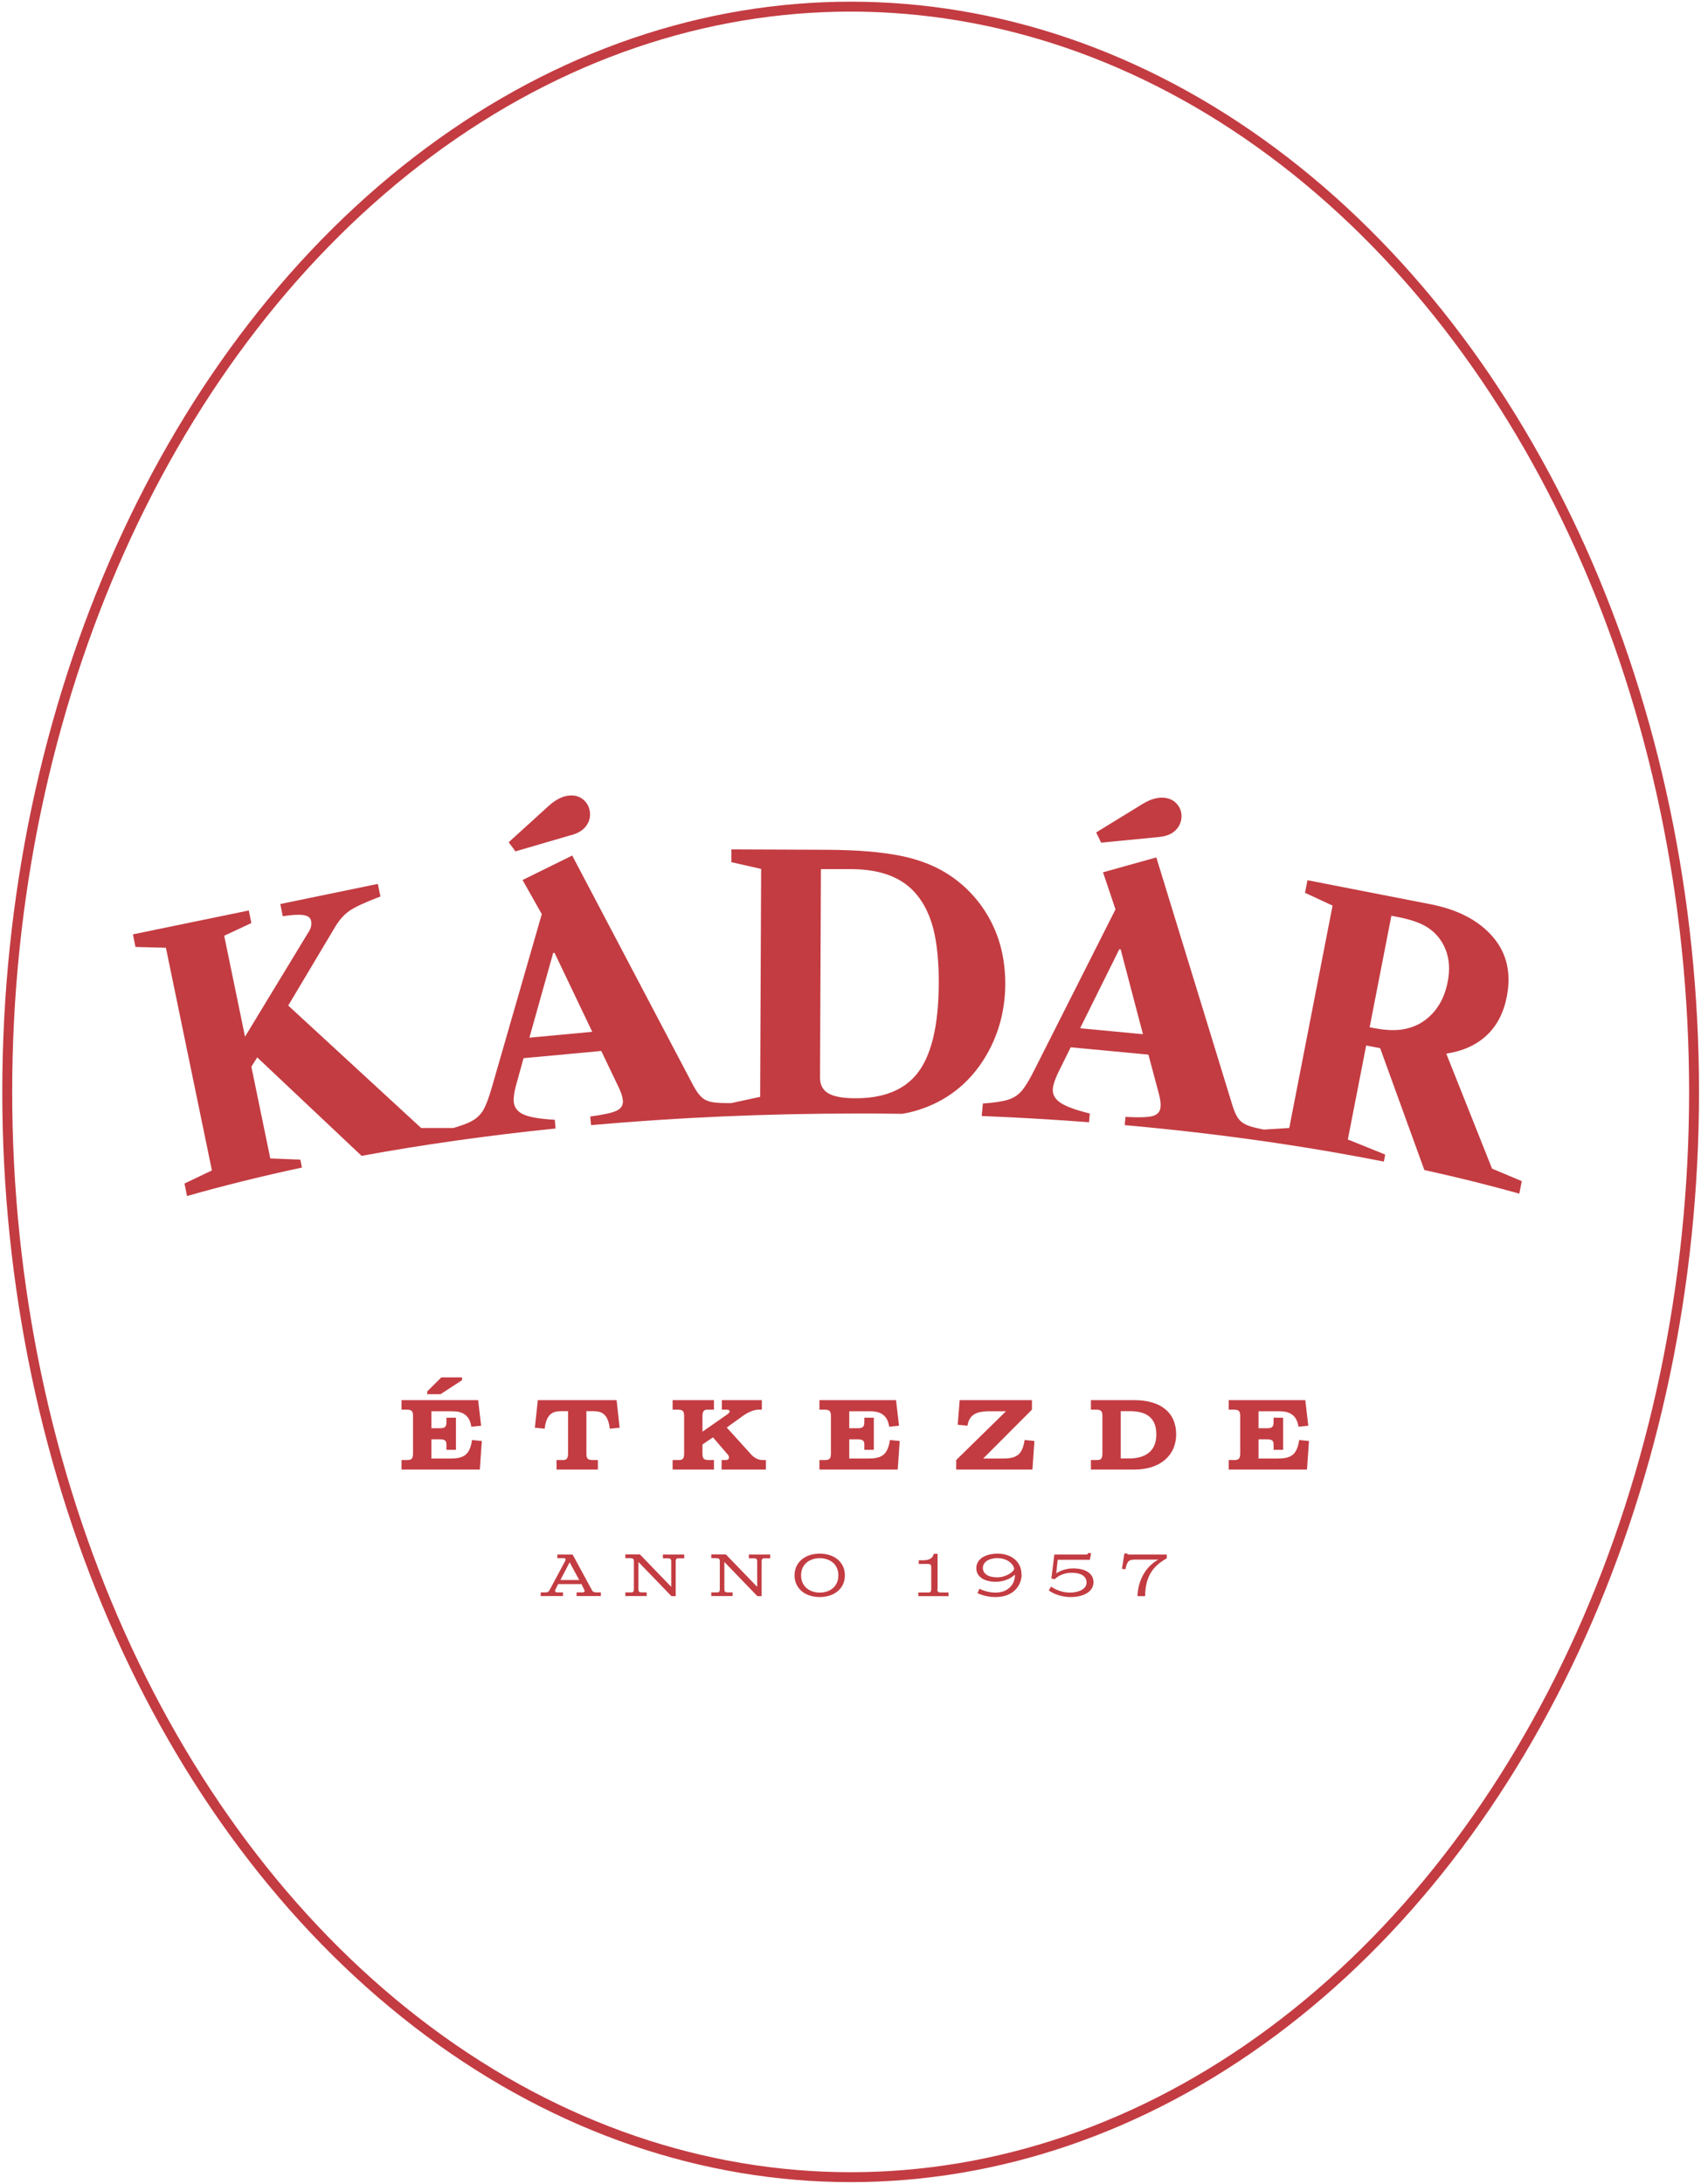 <?xml version="1.0" encoding="UTF-8"?>
<svg id="Layer_1" xmlns="http://www.w3.org/2000/svg" version="1.1" viewBox="0 0 171.61 220.3">
  <!-- Generator: Adobe Illustrator 29.8.1, SVG Export Plug-In . SVG Version: 2.1.1 Build 2)  -->
  <defs>
    <style>
      .st0 {
        fill: none;
        stroke: #c33c42;
        stroke-miterlimit: 10;
      }

      .st1 {
        fill: #c33c42;
      }
    </style>
  </defs>
  <ellipse class="st0" cx="85.82" cy="110.13" rx="85.09" ry="109.46"/>
  <g>
    <path class="st1" d="M57.66,84.23c.68-.2,1.18-.51,1.48-.93.3-.41.43-.87.38-1.35-.05-.51-.26-.94-.65-1.28-.38-.34-.87-.48-1.45-.43-.67.06-1.36.41-2.05,1.03l-4.05,3.68.68.92,5.65-1.65h.01Z"/>
    <path class="st1" d="M116.94,84.42c.71-.07,1.25-.29,1.62-.64s.58-.77.63-1.26c.05-.51-.08-.97-.4-1.37s-.76-.63-1.34-.69c-.67-.06-1.41.15-2.2.64l-4.66,2.86.5,1.03,5.85-.57h0Z"/>
    <g>
      <path class="st1" d="M56.23,156.79h1.54c.64,1.18,1.28,2.36,1.92,3.54.08.16.17.28.47.28h.46v.37h-2.45v-.37h.59c.14,0,.29-.06.19-.25l-.29-.59h-2.35l-.28.56c-.08.17,0,.28.21.28h.56v.37h-2.25v-.37h.51c.22,0,.31-.09.41-.28.52-.97,1.04-1.94,1.56-2.91.07-.14.02-.26-.13-.26h-.67v-.38h0ZM57.47,157.57l-.93,1.79h1.9c-.33-.59-.65-1.19-.97-1.79Z"/>
      <path class="st1" d="M67.72,157.52c0-.28-.07-.35-.37-.35h-.47v-.38h2.15v.38h-.55c-.18,0-.31,0-.31.34v3.48h-.43l-3.33-3.45v2.72c0,.28.07.35.37.35h.46v.37h-2.15v-.37h.55c.18,0,.31,0,.31-.35v-2.75c0-.28-.07-.35-.37-.35h-.49v-.38h1.47l3.16,3.27v-2.54h0Z"/>
      <path class="st1" d="M76.39,157.52c0-.28-.07-.35-.37-.35h-.47v-.38h2.15v.38h-.55c-.18,0-.31,0-.31.34v3.48h-.43l-3.33-3.45v2.72c0,.28.07.35.37.35h.46v.37h-2.15v-.37h.55c.18,0,.31,0,.31-.35v-2.75c0-.28-.07-.35-.37-.35h-.49v-.38h1.47l3.16,3.27v-2.54h0Z"/>
      <path class="st1" d="M82.7,156.7c1.47,0,2.54.86,2.54,2.19s-1.07,2.19-2.54,2.19-2.54-.86-2.54-2.19,1.07-2.19,2.54-2.19ZM82.7,160.63c1.01,0,1.88-.59,1.88-1.74s-.88-1.73-1.88-1.73-1.88.59-1.88,1.73.88,1.74,1.88,1.74Z"/>
      <path class="st1" d="M94.57,160.27c0,.28.07.35.39.35h.73v.37h-3.04v-.37h.95c.2,0,.35,0,.35-.35v-2.18c0-.32-.11-.35-.37-.35h-.89v-.37h.42c.67,0,.98-.21,1.1-.65h.38v3.55h-.02Z"/>
      <path class="st1" d="M103.07,158.84c0,.75-.54,2.24-2.65,2.24-.5,0-1.16-.1-1.8-.39l.19-.45c.45.23,1.1.4,1.64.39,1.22,0,1.98-.82,1.94-1.82-.4.41-1.14.73-1.92.73-1.03,0-1.97-.41-1.97-1.37s.95-1.47,2.16-1.47,2.4.67,2.4,2.14h.01ZM100.66,157.15c-.89,0-1.5.39-1.5,1,0,.55.49.94,1.45.94.91,0,1.7-.59,1.7-.86,0-.32-.54-1.07-1.65-1.07h0Z"/>
      <path class="st1" d="M106.36,156.79h3.16c.14,0,.25-.02.28-.17l.28.05-.13.65h-3.24l-.15,1.37c.41-.29,1.09-.5,1.7-.5,1.31,0,2.06.55,2.06,1.39,0,1-1.07,1.5-2.3,1.5-.68,0-1.54-.18-2.21-.67l.23-.39c.43.32,1.14.61,1.92.61.86,0,1.66-.35,1.66-1.01s-.59-.99-1.5-.99c-.63,0-1.25.21-1.72.65l-.33-.07.3-2.41h0Z"/>
      <path class="st1" d="M113.19,158.23l.25-1.56.31.03c0,.09.04.09.13.09h3.83v.38c-.82.49-2.18,1.31-2.18,3.82h-.77c.02-1.02.44-2.75,2.09-3.69h-2.27c-.63,0-.86.07-1.04.98l-.35-.05Z"/>
    </g>
    <g>
      <path class="st1" d="M47.55,143.9c-.17-1.19-.92-1.56-1.9-1.56h-2.13v1.71h.87c.47,0,.65-.11.65-.62v-.44h.96v3.24h-.96v-.54c0-.3-.08-.52-.64-.52h-.88v1.94h1.82c1.31,0,2.05-.23,2.28-1.87l.99.1-.2,2.88h-7.9v-.96h.54c.39,0,.62-.07.62-.64v-3.79c0-.47-.11-.65-.62-.65h-.54v-.96h7.73l.3,2.58-.99.1h0ZM46.61,138.92v.29l-2.17,1.41h-1.34v-.28l1.43-1.42s2.08,0,2.08,0Z"/>
      <path class="st1" d="M53.96,144l.3-2.78h7.95l.3,2.78-.99.1c-.19-1.69-1.02-1.77-1.73-1.77h-.63v4.28c0,.47.11.65.62.65h.54v.96h-4.17v-.96h.64c.3,0,.52-.08.52-.64v-4.29h-.63c-.71,0-1.54.08-1.73,1.77,0,0-.99-.1-.99-.1Z"/>
      <path class="st1" d="M70.87,144.4l2.51-1.75c.44-.31.16-.47-.02-.47h-.53v-.96h4.03v.96h-.34c-.43,0-1.02.23-1.59.64l-1.61,1.16,2.5,2.76c.42.43.85.52,1.13.52h.32v.96h-4.47v-.96h.44c.39,0,.34-.38.21-.52l-1.52-1.77-1.06.72v.92c0,.47.11.65.62.65h.54v.96h-4.17v-.96h.64c.3,0,.52-.08.52-.64v-3.79c0-.47-.11-.65-.62-.65h-.54v-.96h4.17v.96h-.64c-.3,0-.52.08-.52.64v1.58h0Z"/>
      <path class="st1" d="M89.71,143.9c-.17-1.19-.92-1.56-1.9-1.56h-2.13v1.71h.87c.47,0,.65-.11.65-.62v-.44h.96v3.24h-.96v-.54c0-.3-.08-.52-.64-.52h-.88v1.94h1.82c1.31,0,2.05-.23,2.28-1.87l.99.1-.2,2.88h-7.9v-.96h.54c.39,0,.62-.07.62-.64v-3.79c0-.47-.11-.65-.62-.65h-.54v-.96h7.73l.3,2.58-.99.1h0Z"/>
      <path class="st1" d="M96.62,143.7l.2-2.48h7.29v.96l-4.92,4.93h1.9c1.31,0,2.05-.23,2.28-1.87l.99.1-.2,2.88h-7.69v-.96l5.02-4.92h-1.88c-.98.04-1.83.27-2,1.46l-.99-.1h0Z"/>
      <path class="st1" d="M114.45,141.22c2.6,0,4.21,1.21,4.21,3.45,0,2.12-1.61,3.55-4.21,3.55h-4.39v-.96h.64c.3,0,.52-.08.52-.64v-3.79c0-.47-.11-.65-.62-.65h-.54v-.96h4.39,0ZM113.91,147.1c1.55,0,2.75-.65,2.75-2.43,0-1.87-1.25-2.34-2.69-2.34h-.9v4.77h.84Z"/>
      <path class="st1" d="M131,143.9c-.17-1.19-.92-1.56-1.9-1.56h-2.13v1.71h.87c.47,0,.65-.11.65-.62v-.44h.96v3.24h-.96v-.54c0-.3-.08-.52-.64-.52h-.88v1.94h1.82c1.31,0,2.05-.23,2.28-1.87l.99.1-.2,2.88h-7.9v-.96h.54c.39,0,.62-.07.62-.64v-3.79c0-.47-.11-.65-.62-.65h-.54v-.96h7.73l.3,2.58-.99.1h0Z"/>
    </g>
    <path class="st1" d="M16.74,95.6l4.64,22.45-2.77,1.32.26,1.26c3.66-1.04,7.53-2,11.59-2.87l-.16-.8-3.03-.12-1.91-9.25.59-.94,10.53,9.93c6.17-1.13,12.72-2.06,19.57-2.76l-.08-.88c-1.46-.08-2.5-.25-3.12-.52s-.96-.7-1.02-1.28c-.04-.39.04-.95.23-1.67l.76-2.74,7.84-.73,1.74,3.63c.26.54.41.99.44,1.37.04.46-.17.81-.64,1.03s-1.36.41-2.65.58l.08.87c8.57-.76,17.57-1.17,26.86-1.17,1.51,0,3.01,0,4.51.03.24-.04.48-.08.7-.13,1.38-.32,2.64-.84,3.79-1.56,1.8-1.13,3.24-2.72,4.31-4.74,1.07-2.03,1.61-4.25,1.62-6.68,0-2.33-.48-4.44-1.46-6.32-.98-1.88-2.35-3.41-4.09-4.59-1.39-.94-3.06-1.61-5-2s-4.44-.6-7.52-.61l-9.56-.04v1.29l3,.68-.1,22.99-2.93.63c-.82,0-1.44-.02-1.87-.09-.45-.08-.82-.24-1.1-.5-.28-.25-.56-.65-.85-1.19l-12.21-23.19-5.01,2.47,1.94,3.44-5.02,17.41c-.3,1.06-.59,1.83-.86,2.31s-.66.86-1.18,1.15c-.42.23-1.04.46-1.86.7h-3.25l-13.41-12.35,4.67-7.83c.44-.76.94-1.33,1.5-1.72s1.61-.87,3.13-1.45l-.26-1.27-9.84,2.03.25,1.23c.9-.14,1.58-.18,2.05-.12.46.06.73.25.8.57.08.39,0,.78-.26,1.16l-6.4,10.54-2.1-10.18,2.74-1.28-.26-1.27-11.69,2.41.26,1.27,3.06.08h0ZM82.82,87.66h3.15c2.96.03,5.13.88,6.5,2.56.79.94,1.36,2.13,1.72,3.58.35,1.45.53,3.25.52,5.39-.02,4.39-.79,7.48-2.32,9.26-1.34,1.56-3.37,2.33-6.1,2.32-1.26,0-2.17-.17-2.73-.5s-.84-.87-.83-1.61c0,0,.09-21,.09-21ZM55.81,96.11h.14l3.8,7.96-6.34.59s2.4-8.55,2.4-8.55Z"/>
    <path class="st1" d="M109.87,113.18l.08-.87c-1.42-.35-2.41-.71-2.97-1.09-.56-.38-.82-.86-.76-1.44.04-.39.22-.93.54-1.6l1.26-2.55,7.84.74,1.04,3.89c.16.58.22,1.05.18,1.42-.04.46-.32.76-.82.89s-1.41.15-2.71.08l-.08.83c9.29.83,18.06,2.08,26.14,3.68l.14-.71-3.77-1.52,1.85-9.48,1.41.27,4.46,12.29c3.33.73,6.53,1.53,9.58,2.38l.25-1.26-3-1.26-4.62-11.6c1.66-.25,3.02-.86,4.06-1.83,1.05-.97,1.73-2.28,2.05-3.93.46-2.38,0-4.39-1.43-6.04-1.42-1.64-3.51-2.73-6.28-3.27l-12.4-2.42-.25,1.27,2.78,1.29-4.37,22.43-2.55.16c-.68-.13-1.21-.26-1.57-.39-.43-.16-.76-.39-.99-.69-.23-.3-.43-.74-.61-1.32l-7.69-25.05-5.38,1.5,1.26,3.74-8.17,16.17c-.49.99-.92,1.69-1.27,2.11-.36.42-.81.73-1.37.91-.56.18-1.41.31-2.57.39l-.12,1.26c3.67.15,7.29.36,10.84.63h0ZM140.36,92.36l.72.14c1.26.25,2.24.59,2.94,1.04.84.54,1.45,1.29,1.83,2.25.37.95.44,2.02.21,3.21-.32,1.65-1.04,2.91-2.16,3.79-.62.5-1.35.83-2.19,1s-1.86.14-3.05-.09l-.48-.09,2.19-11.23v-.02ZM112.92,95.75h.14l2.25,8.56-6.34-.6,3.95-7.96Z"/>
  </g>
</svg>